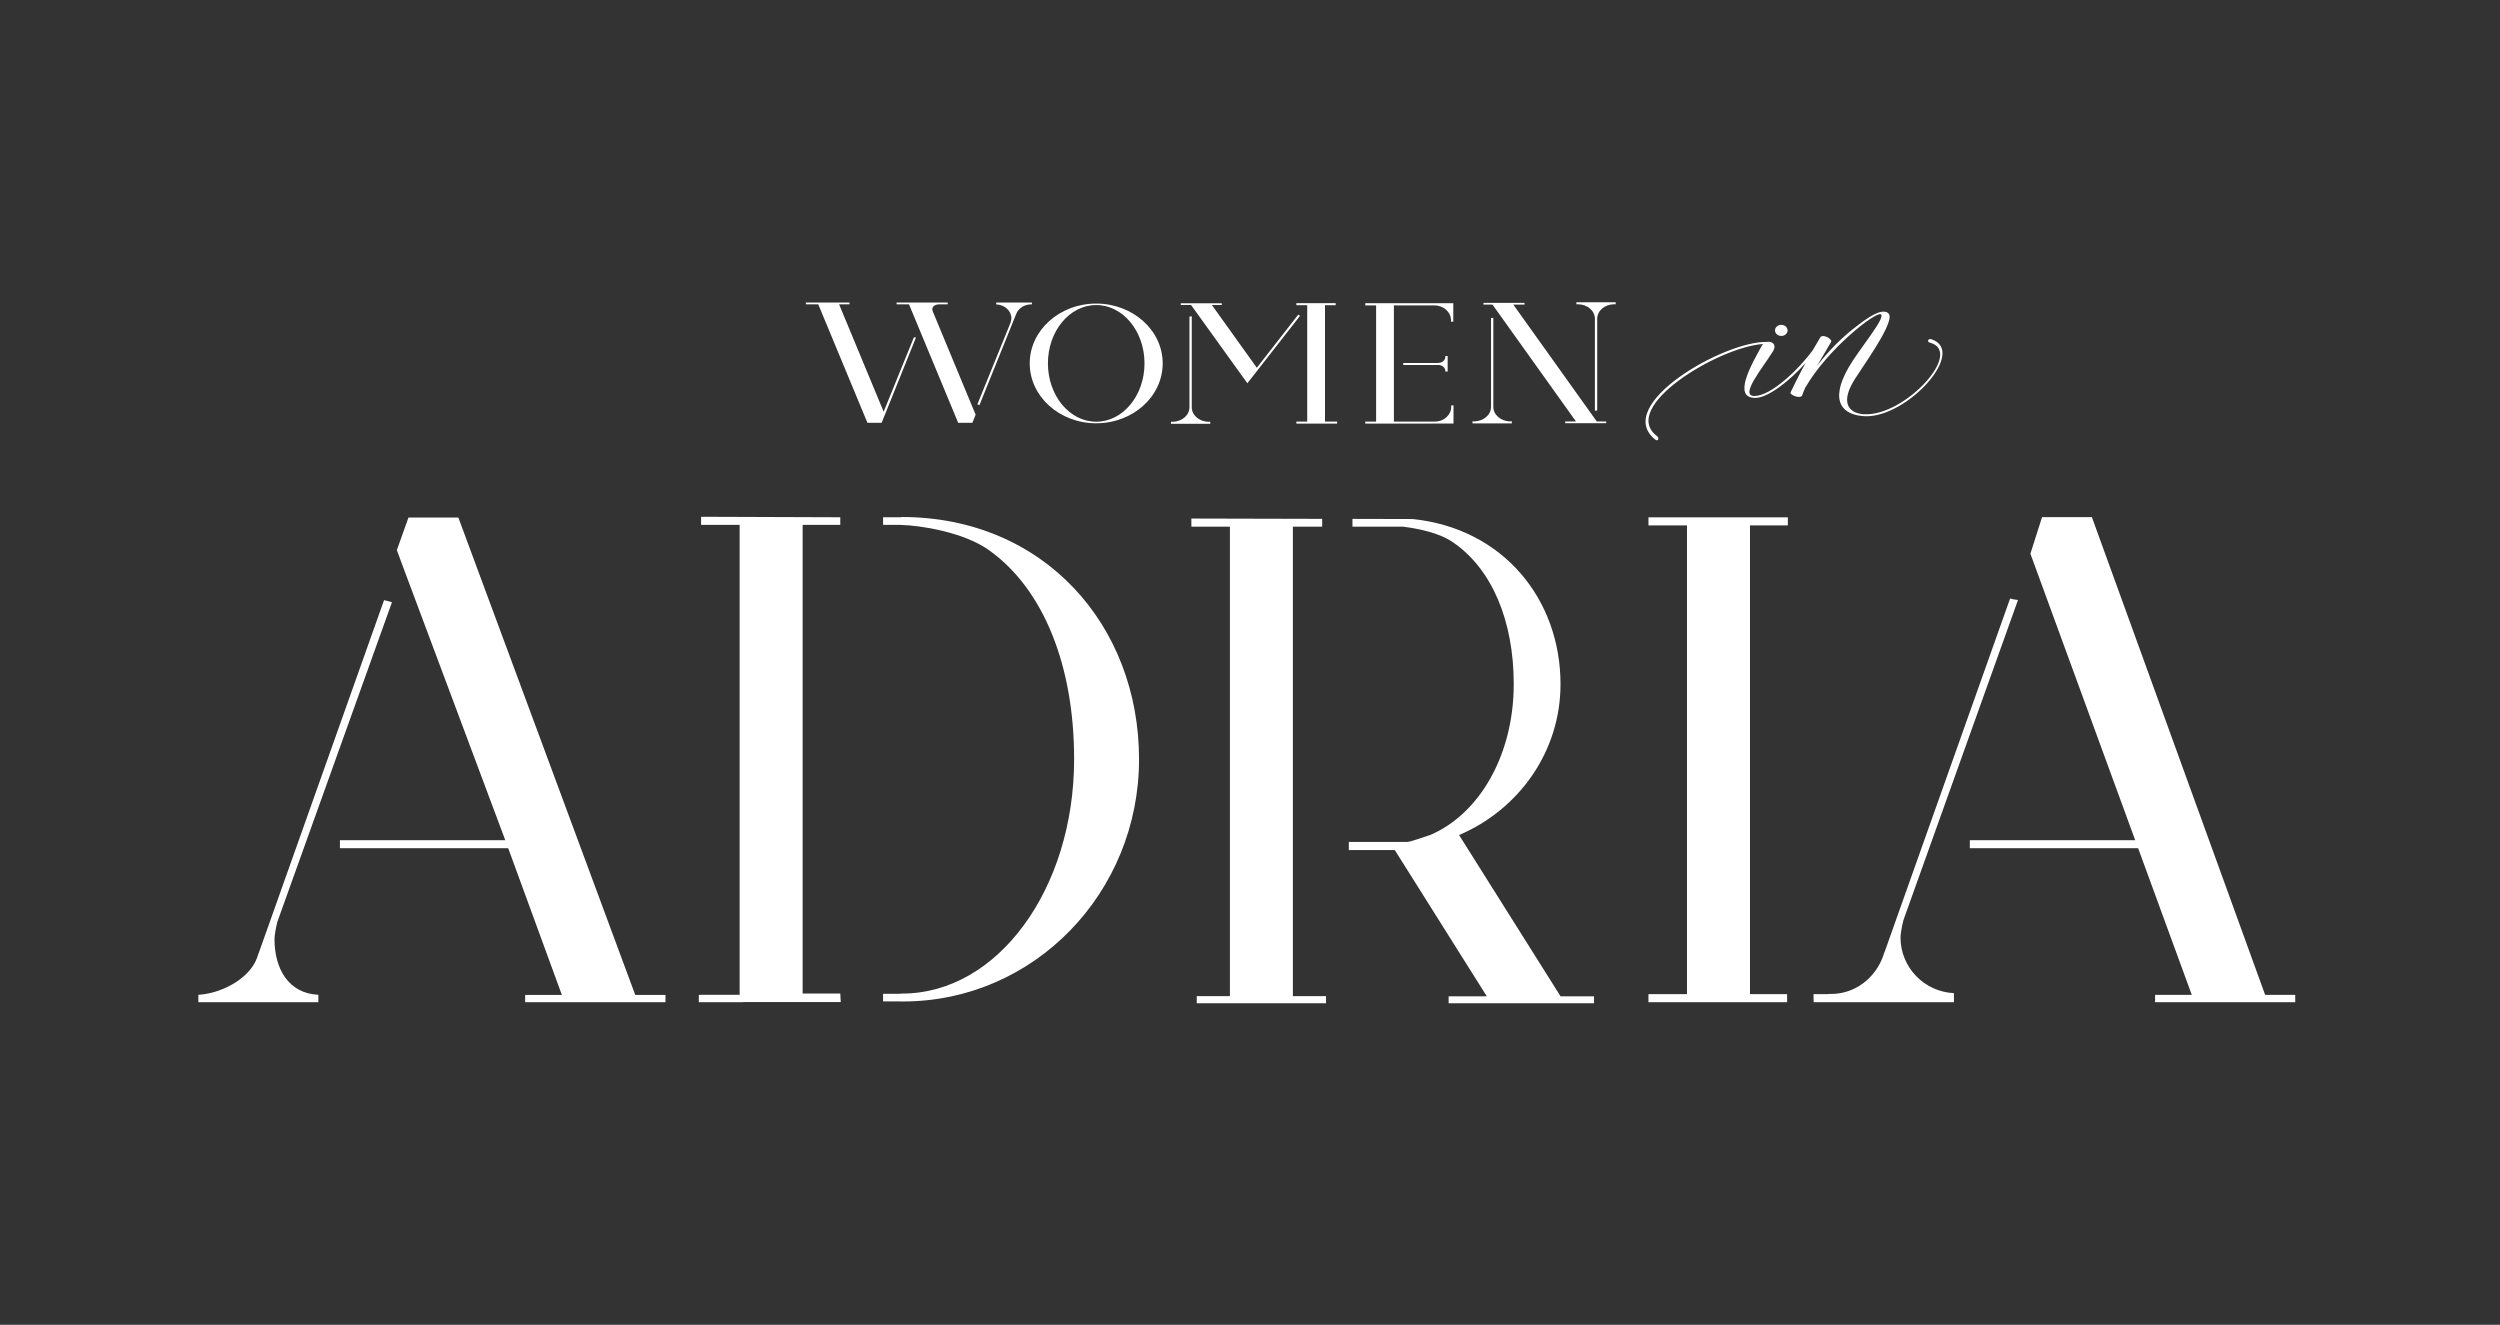<svg width="117" height="62" viewBox="0 0 117 62" fill="none" xmlns="http://www.w3.org/2000/svg">
<rect x="0" y="0" width="117" height="62" fill="#333333" stroke="none"/>
<g clip-path="url(#clip0_5785_30215)">
<path d="M83.636 46.524H81.899V24.59H83.671V24.211H77.148V24.59H78.951V46.524H77.148V46.903H83.636C83.635 46.76 83.641 46.68 83.636 46.524Z" fill="white"/>
<path d="M88.944 43.869C88.944 43.697 89.007 43.358 89.078 43.069L89.079 43.066L94.442 28.079C94.31 28.067 94.189 28.044 94.072 28.012L88.207 44.533L88.184 44.579C88.167 44.636 88.149 44.691 88.129 44.747C87.768 45.759 86.831 46.517 85.694 46.517H85.586L85.556 46.525H84.873C84.878 46.674 84.87 46.777 84.88 46.904H91.444V46.479C90.053 46.416 88.944 45.274 88.944 43.869Z" fill="white"/>
<path d="M88.167 45.85C88.161 45.871 88.156 45.884 88.156 45.884L88.167 45.85Z" fill="white"/>
<path d="M106.009 46.561L97.9 24.201H95.568L95.023 25.913L95.225 26.466L99.927 39.321H92.188V39.695H100.064L102.576 46.561H100.988H100.984H100.858V46.903H101.378H102.7H106.134H107.417V46.561H106.009Z" fill="white"/>
<path d="M73.034 46.627L68.285 39.08C71.087 37.883 73.032 35.176 73.032 32.021C73.032 28.06 70.363 24.732 66.115 24.291L63.295 24.284V24.647H65.425H65.597L65.675 24.649C66.396 24.743 67.354 24.936 67.992 25.375C69.826 26.622 70.843 29.06 70.843 32.014C70.843 35.336 69.237 38.096 66.931 39.079C66.917 39.081 66.852 39.105 66.838 39.108C66.566 39.202 66.293 39.29 66.018 39.373C65.966 39.384 65.915 39.394 65.863 39.403H63.125V39.782H65.276L69.582 46.627H67.796V46.954H69.464H69.788H73.24H73.425H74.476H74.601V46.627H73.034Z" fill="white"/>
<path d="M60.507 46.619V24.647H61.878V24.283L55.756 24.268V24.647H57.56V46.619H56.008V46.954H62.058V46.619H60.507Z" fill="white"/>
<path d="M12.846 43.946C12.846 43.773 12.909 43.433 12.979 43.145L12.98 43.143L18.343 28.186C18.225 28.145 18.153 28.129 17.973 28.089L12.105 44.614L12.085 44.655C12.068 44.712 12.05 44.768 12.03 44.823C11.669 45.836 10.257 46.562 9.119 46.562H9.012V46.904H14.899V46.562V46.556C13.508 46.493 12.846 45.35 12.846 43.946ZM11.62 45.936C11.617 45.948 11.614 45.956 11.614 45.956L11.62 45.936Z" fill="white"/>
<path d="M31.144 46.903C31.141 46.773 31.146 46.693 31.144 46.562H29.729L21.45 24.219H19.117L18.573 25.744L18.775 26.296L23.647 39.321H15.908V39.696H23.784L26.295 46.562H24.577V46.904H29.855V46.903L31.144 46.903Z" fill="white"/>
<path d="M39.325 46.498H37.563V24.564H39.325V24.208L32.811 24.185V24.564H34.615V46.558H32.811V46.561H32.705C32.703 46.705 32.703 46.754 32.703 46.903H34.775L34.797 46.898H39.347L39.325 46.498Z" fill="white"/>
<path d="M42.198 24.196C42.183 24.196 42.167 24.201 42.151 24.208H41.328V24.563H42.156C42.163 24.565 42.17 24.568 42.176 24.568C43.035 24.585 45.116 24.896 46.312 25.767C48.859 27.601 50.269 31.182 50.269 35.523C50.269 41.622 46.678 46.499 42.22 46.499C42.177 46.499 42.09 46.505 42.089 46.509H41.328V46.864H42.026C42.026 46.865 42.026 46.865 42.026 46.865C42.083 46.866 42.194 46.869 42.253 46.869C48.387 46.869 53.307 41.794 53.307 35.533C53.307 29.272 48.864 24.196 42.198 24.196Z" fill="white"/>
<path d="M90.405 15.881C90.227 15.819 90.169 15.998 90.314 16.035C91.937 16.451 89.148 19.488 87.249 19.385C87.24 19.385 87.232 19.385 87.225 19.387C86.451 19.325 86.147 18.784 86.805 17.744C87.214 17.094 88.438 15.409 88.435 14.819C88.435 14.7 88.359 14.604 88.192 14.587C87.821 14.549 87.229 14.996 86.693 15.42C86.154 15.849 85.56 16.44 85.037 17.125C85.218 16.815 85.434 16.452 85.695 16.003C85.774 15.86 85.274 15.597 85.183 15.801C85.059 16.009 84.947 16.2 84.843 16.38C84.223 17.239 82.905 18.529 82.106 18.533C81.39 18.536 82.497 17.214 82.974 16.442C83.17 16.126 82.93 15.957 82.702 16.002C80.7 15.943 75.454 18.956 77.462 20.57C77.602 20.682 77.668 20.502 77.553 20.415C75.749 19.048 80.455 16.231 82.515 16.099C82.49 16.124 82.466 16.152 82.448 16.188C81.954 17.085 81.07 18.627 82.151 18.622C82.745 18.619 83.769 17.818 84.502 16.985C84.167 17.596 83.967 18.017 83.797 18.368C83.75 18.48 84.273 18.692 84.342 18.498C84.386 18.372 84.436 18.247 84.496 18.118L84.501 18.119C85.545 16.319 87.778 14.578 88.021 14.709C88.282 14.849 87.002 16.345 86.513 17.2C85.576 18.835 86.269 19.45 87.315 19.48C87.317 19.48 87.318 19.48 87.321 19.48C89.267 19.519 92.06 16.458 90.405 15.881Z" fill="white"/>
<path d="M83.366 15.722C83.529 15.722 83.66 15.604 83.659 15.461C83.659 15.318 83.526 15.202 83.364 15.203C83.201 15.203 83.069 15.321 83.07 15.464C83.071 15.607 83.203 15.723 83.366 15.722Z" fill="white"/>
<path d="M41.355 19.268L39.27 14.244H39.72H39.757V14.159H39.235H38.26H37.715V14.244H38.295L40.596 19.788H41.258L41.414 19.407L42.868 15.796C42.833 15.794 42.802 15.791 42.771 15.785L41.355 19.268Z" fill="white"/>
<path d="M48.295 14.244V14.159H46.623V14.244V14.246C47.019 14.261 47.333 14.547 47.333 14.898C47.333 14.942 47.314 15.03 47.293 15.103L45.742 18.92C45.777 18.932 45.808 18.948 45.836 18.965L47.542 14.734L47.549 14.721C47.554 14.707 47.559 14.693 47.564 14.679C47.667 14.426 47.941 14.244 48.264 14.244H48.295V14.244Z" fill="white"/>
<path d="M43.654 14.575C43.569 14.367 43.743 14.243 43.953 14.244H43.966H44.004H44.019H44.05H44.322H44.352V14.159H44.05H44.004H43.481H42.681H42.507H42.379H41.961V14.244H42.379H42.542L44.843 19.788H45.506L45.66 19.407L45.602 19.268L43.654 14.575Z" fill="white"/>
<path d="M51.303 14.207C49.585 14.207 48.191 15.461 48.191 17.008C48.191 18.555 49.585 19.81 51.303 19.81C53.021 19.81 54.414 18.555 54.414 17.008C54.414 15.461 53.021 14.207 51.303 14.207ZM51.303 19.736C50.054 19.736 49.043 18.513 49.043 17.006C49.043 15.498 50.054 14.276 51.303 14.276C52.551 14.276 53.563 15.498 53.563 17.006C53.563 18.513 52.551 19.736 51.303 19.736Z" fill="white"/>
<path d="M73.775 14.145V14.24V14.242C73.799 14.241 73.822 14.24 73.846 14.24C74.286 14.24 74.641 14.543 74.641 14.918C74.641 14.919 74.641 14.921 74.641 14.921V19.22C74.675 19.214 74.711 19.211 74.749 19.211V14.92H74.749C74.749 14.919 74.749 14.918 74.749 14.918C74.749 14.543 75.105 14.239 75.544 14.239C75.567 14.239 75.59 14.241 75.614 14.242V14.239V14.145L73.775 14.145Z" fill="white"/>
<path d="M69.888 19.041C69.888 19.04 69.888 19.038 69.888 19.037V14.875C69.858 14.88 69.828 14.882 69.795 14.882C69.79 14.882 69.785 14.881 69.78 14.881V19.038C69.78 19.038 69.78 19.038 69.78 19.038C69.78 19.04 69.78 19.04 69.78 19.041C69.78 19.416 69.425 19.72 68.986 19.72C68.961 19.72 68.938 19.718 68.914 19.716V19.72V19.814H70.754V19.72V19.716C70.73 19.718 70.707 19.72 70.682 19.72C70.244 19.72 69.888 19.416 69.888 19.041Z" fill="white"/>
<path d="M70.822 14.255H71.311H71.347V14.174H70.763H69.791H69.428V14.255H69.848L73.755 19.724H73.758L73.757 19.727L73.755 19.724H73.252V19.805H73.722H73.813H74.786H74.84H75.135H75.171V19.724H74.728L70.822 14.255Z" fill="white"/>
<path d="M60.757 14.726L58.819 17.211L56.716 14.275H57.143H57.179V14.194H56.596H55.623H55.26V14.275H55.682H55.743L58.377 17.937L60.843 14.78C60.812 14.765 60.783 14.747 60.757 14.726Z" fill="white"/>
<path d="M55.774 19.06C55.774 19.059 55.774 19.058 55.774 19.056V14.805C55.739 14.81 55.704 14.814 55.667 14.814V19.058C55.667 19.058 55.666 19.058 55.666 19.058C55.666 19.059 55.666 19.06 55.666 19.06C55.666 19.435 55.31 19.739 54.871 19.739C54.848 19.739 54.824 19.738 54.801 19.736V19.739V19.833H56.64V19.739V19.736C56.615 19.738 56.593 19.739 56.568 19.739C56.129 19.739 55.774 19.435 55.774 19.06Z" fill="white"/>
<path d="M62.01 14.283H62.475H62.509V14.188H60.67V14.283H61.178V19.73H60.67V19.825H62.509H62.578V19.73H62.01V14.283Z" fill="white"/>
<path d="M67.644 17.387H67.75V16.662H67.644H67.639C67.641 16.673 67.644 16.683 67.644 16.695C67.644 16.854 67.497 16.983 67.315 16.983C67.314 16.983 67.314 16.987 67.312 16.988H65.672V17.081H67.315C67.497 17.081 67.644 17.21 67.644 17.369C67.644 17.376 67.641 17.381 67.641 17.387H67.644Z" fill="white"/>
<path d="M67.914 18.973C67.916 18.994 67.917 19.014 67.917 19.036C67.917 19.414 67.584 19.721 67.169 19.732H65.234V14.293H67.133C67.133 14.293 67.133 14.293 67.133 14.293C67.134 14.294 67.134 14.294 67.136 14.294C67.561 14.294 67.907 14.607 67.907 14.993C67.907 15.014 67.905 15.034 67.903 15.055H67.907H68.014V14.19H67.907H67.268H67.231H65.734H63.895V14.199V14.293H64.402V19.732H63.895V19.826L67.917 19.822H68.024V18.973H67.917H67.914V18.973Z" fill="white"/>
</g>
<defs>
<clipPath id="clip0_5785_30215">
<rect width="98.434" height="36.012" fill="white" transform="translate(9.283 12.994)"/>
</clipPath>
</defs>
</svg>
